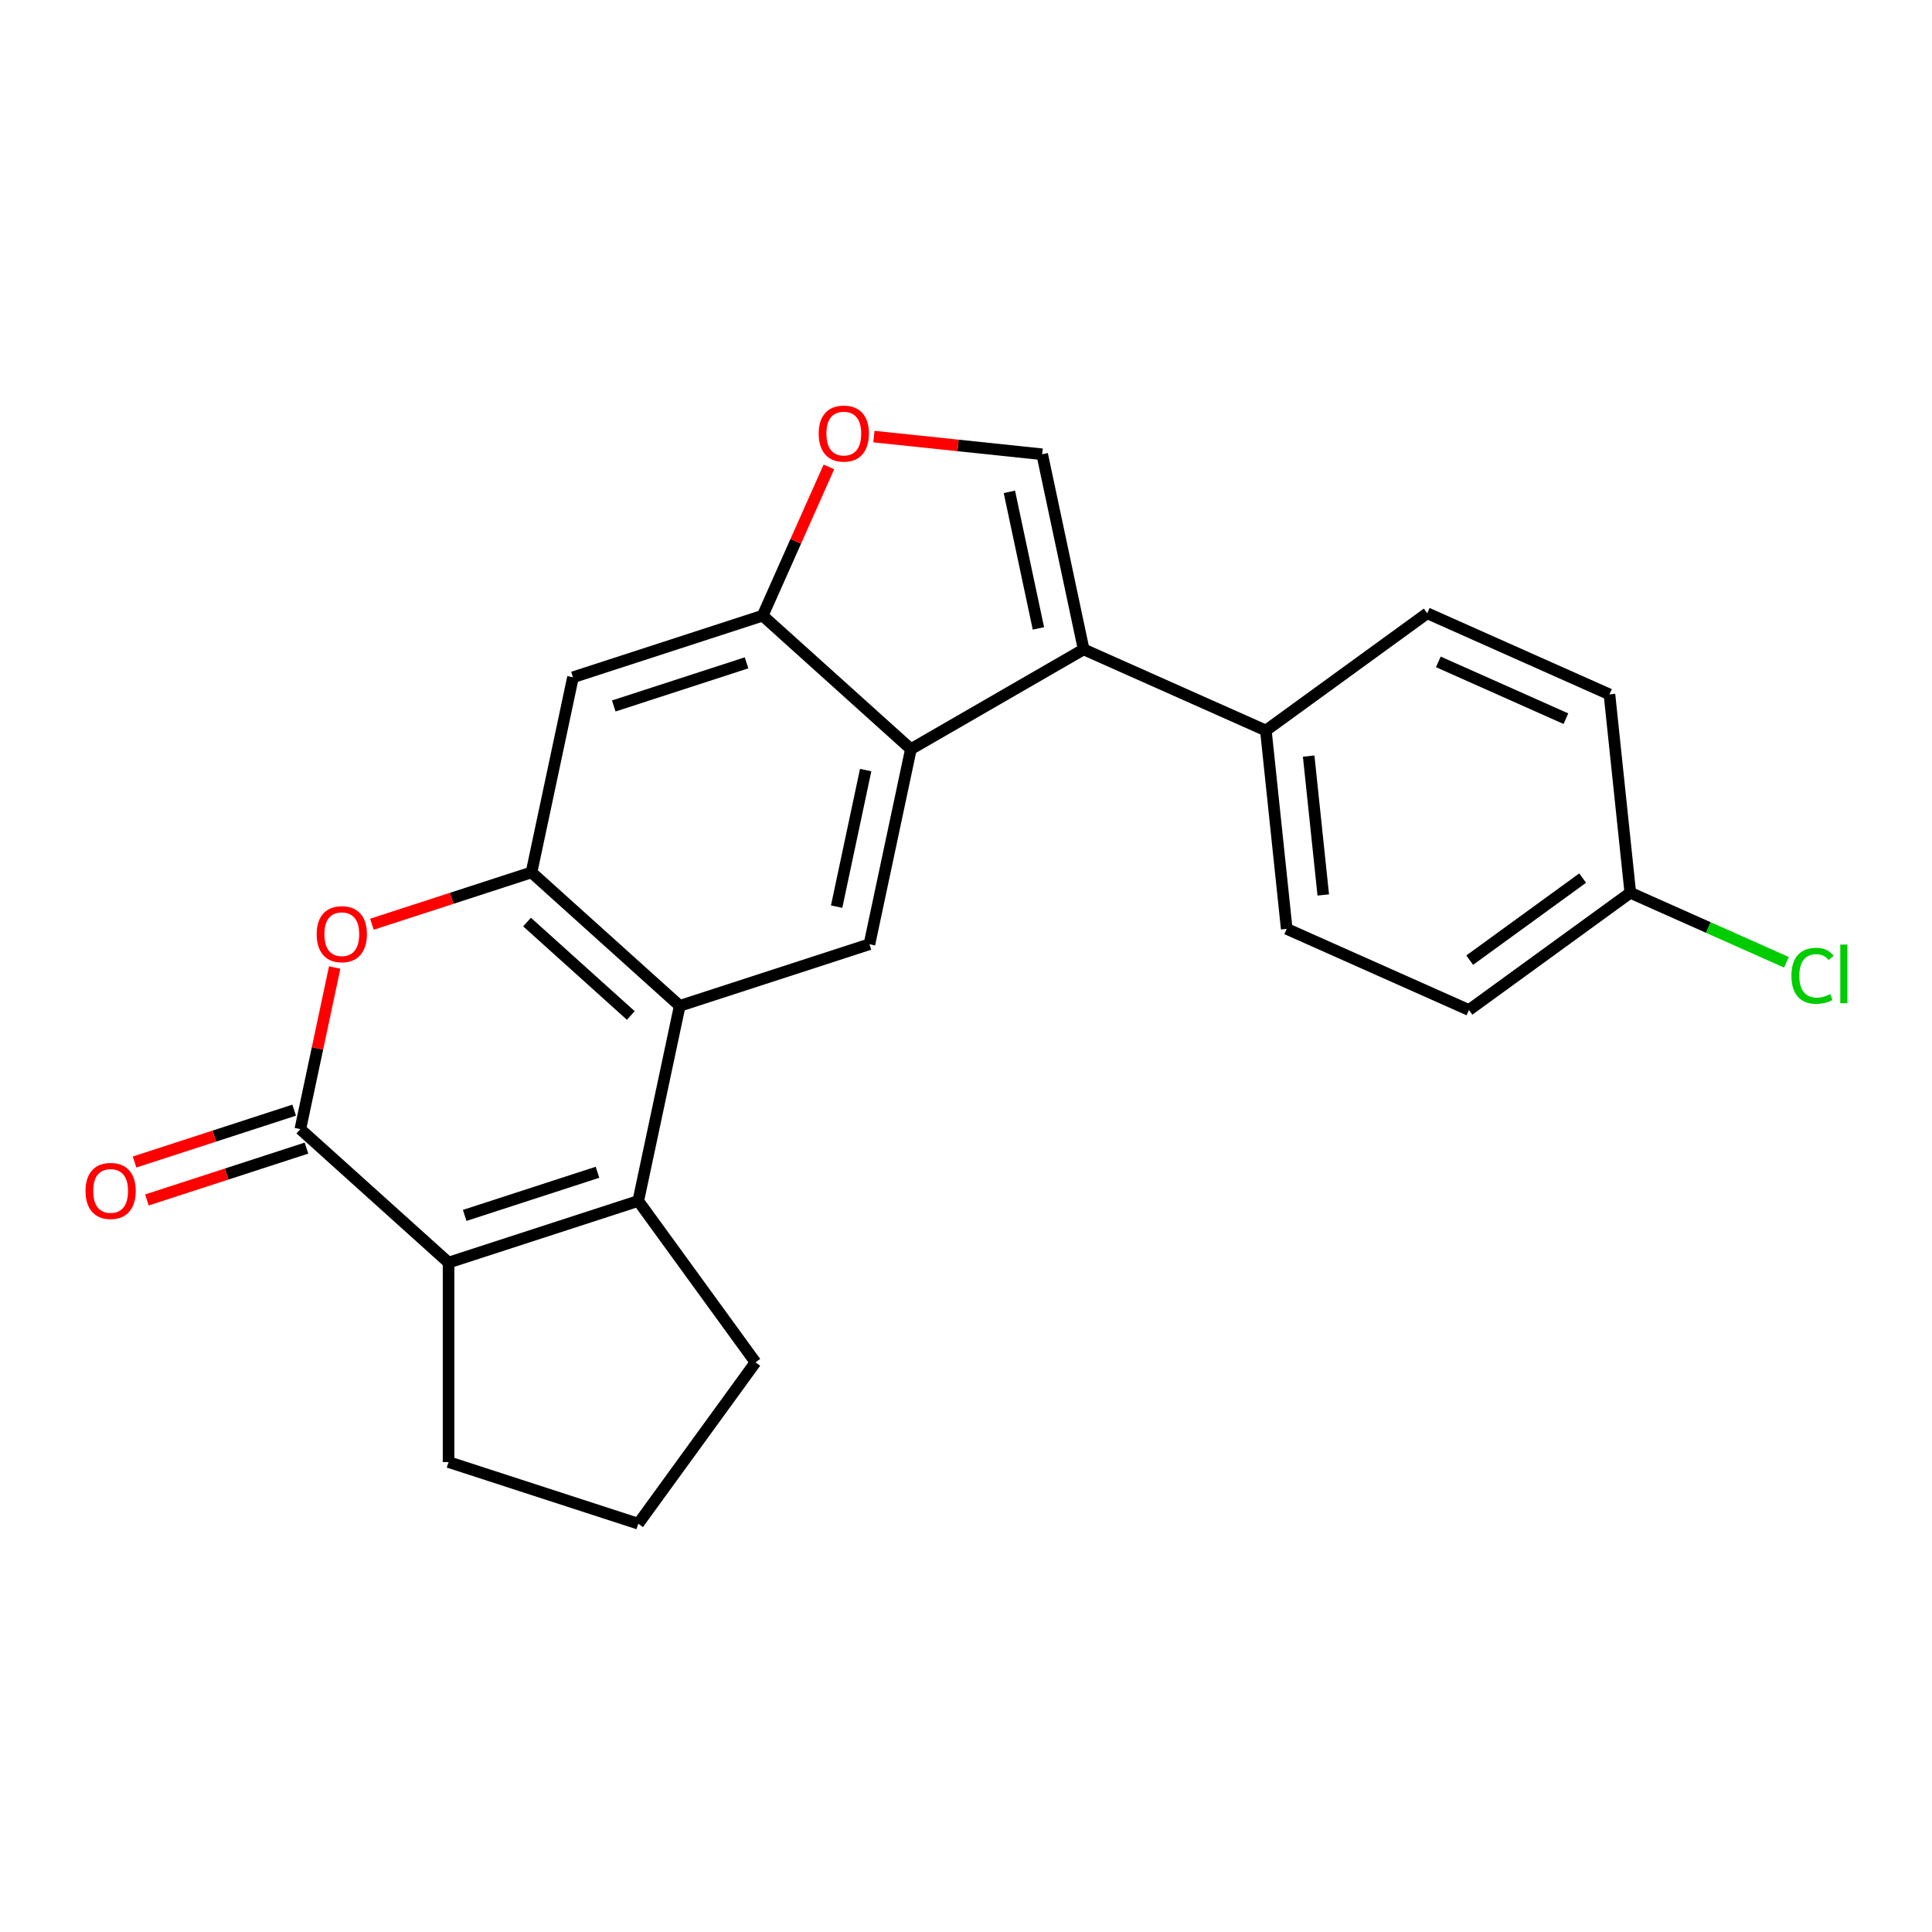 <?xml version='1.0' encoding='iso-8859-1'?>
<svg version='1.1' baseProfile='full'
              xmlns='http://www.w3.org/2000/svg'
                      xmlns:rdkit='http://www.rdkit.org/xml'
                      xmlns:xlink='http://www.w3.org/1999/xlink'
                  xml:space='preserve'
width='1000px' height='1000px' viewBox='0 0 1000 1000'>
<!-- END OF HEADER -->
<rect style='opacity:1.0;fill:#FFFFFF;stroke:none' width='1000' height='1000' x='0' y='0'> </rect>
<path class='bond-1' d='M 330.364,621.616 L 351.83,520.63' style='fill:none;fill-rule:evenodd;stroke:#000000;stroke-width:6px;stroke-linecap:butt;stroke-linejoin:miter;stroke-opacity:1' />
<path class='bond-2' d='M 330.364,621.616 L 232.175,653.519' style='fill:none;fill-rule:evenodd;stroke:#000000;stroke-width:6px;stroke-linecap:butt;stroke-linejoin:miter;stroke-opacity:1' />
<path class='bond-2' d='M 309.255,606.764 L 240.523,629.096' style='fill:none;fill-rule:evenodd;stroke:#000000;stroke-width:6px;stroke-linecap:butt;stroke-linejoin:miter;stroke-opacity:1' />
<path class='bond-16' d='M 330.364,621.616 L 391.049,705.141' style='fill:none;fill-rule:evenodd;stroke:#000000;stroke-width:6px;stroke-linecap:butt;stroke-linejoin:miter;stroke-opacity:1' />
<path class='bond-0' d='M 155.451,584.437 L 232.175,653.519' style='fill:none;fill-rule:evenodd;stroke:#000000;stroke-width:6px;stroke-linecap:butt;stroke-linejoin:miter;stroke-opacity:1' />
<path class='bond-6' d='M 155.451,584.437 L 164.341,542.614' style='fill:none;fill-rule:evenodd;stroke:#000000;stroke-width:6px;stroke-linecap:butt;stroke-linejoin:miter;stroke-opacity:1' />
<path class='bond-6' d='M 164.341,542.614 L 173.23,500.792' style='fill:none;fill-rule:evenodd;stroke:#FF0000;stroke-width:6px;stroke-linecap:butt;stroke-linejoin:miter;stroke-opacity:1' />
<path class='bond-13' d='M 152.261,574.618 L 110.956,588.038' style='fill:none;fill-rule:evenodd;stroke:#000000;stroke-width:6px;stroke-linecap:butt;stroke-linejoin:miter;stroke-opacity:1' />
<path class='bond-13' d='M 110.956,588.038 L 69.652,601.459' style='fill:none;fill-rule:evenodd;stroke:#FF0000;stroke-width:6px;stroke-linecap:butt;stroke-linejoin:miter;stroke-opacity:1' />
<path class='bond-13' d='M 158.641,594.256 L 117.337,607.676' style='fill:none;fill-rule:evenodd;stroke:#000000;stroke-width:6px;stroke-linecap:butt;stroke-linejoin:miter;stroke-opacity:1' />
<path class='bond-13' d='M 117.337,607.676 L 76.033,621.097' style='fill:none;fill-rule:evenodd;stroke:#FF0000;stroke-width:6px;stroke-linecap:butt;stroke-linejoin:miter;stroke-opacity:1' />
<path class='bond-3' d='M 351.83,520.63 L 275.106,451.547' style='fill:none;fill-rule:evenodd;stroke:#000000;stroke-width:6px;stroke-linecap:butt;stroke-linejoin:miter;stroke-opacity:1' />
<path class='bond-3' d='M 326.504,525.612 L 272.798,477.254' style='fill:none;fill-rule:evenodd;stroke:#000000;stroke-width:6px;stroke-linecap:butt;stroke-linejoin:miter;stroke-opacity:1' />
<path class='bond-9' d='M 351.83,520.63 L 450.019,488.726' style='fill:none;fill-rule:evenodd;stroke:#000000;stroke-width:6px;stroke-linecap:butt;stroke-linejoin:miter;stroke-opacity:1' />
<path class='bond-18' d='M 232.175,653.519 L 232.175,756.762' style='fill:none;fill-rule:evenodd;stroke:#000000;stroke-width:6px;stroke-linecap:butt;stroke-linejoin:miter;stroke-opacity:1' />
<path class='bond-11' d='M 275.106,451.547 L 296.571,350.561' style='fill:none;fill-rule:evenodd;stroke:#000000;stroke-width:6px;stroke-linecap:butt;stroke-linejoin:miter;stroke-opacity:1' />
<path class='bond-24' d='M 275.106,451.547 L 233.801,464.968' style='fill:none;fill-rule:evenodd;stroke:#000000;stroke-width:6px;stroke-linecap:butt;stroke-linejoin:miter;stroke-opacity:1' />
<path class='bond-24' d='M 233.801,464.968 L 192.497,478.388' style='fill:none;fill-rule:evenodd;stroke:#FF0000;stroke-width:6px;stroke-linecap:butt;stroke-linejoin:miter;stroke-opacity:1' />
<path class='bond-4' d='M 560.895,336.119 L 471.484,387.74' style='fill:none;fill-rule:evenodd;stroke:#000000;stroke-width:6px;stroke-linecap:butt;stroke-linejoin:miter;stroke-opacity:1' />
<path class='bond-7' d='M 560.895,336.119 L 539.429,235.132' style='fill:none;fill-rule:evenodd;stroke:#000000;stroke-width:6px;stroke-linecap:butt;stroke-linejoin:miter;stroke-opacity:1' />
<path class='bond-7' d='M 537.478,325.264 L 522.452,254.573' style='fill:none;fill-rule:evenodd;stroke:#000000;stroke-width:6px;stroke-linecap:butt;stroke-linejoin:miter;stroke-opacity:1' />
<path class='bond-12' d='M 560.895,336.119 L 655.211,378.111' style='fill:none;fill-rule:evenodd;stroke:#000000;stroke-width:6px;stroke-linecap:butt;stroke-linejoin:miter;stroke-opacity:1' />
<path class='bond-5' d='M 471.484,387.74 L 450.019,488.726' style='fill:none;fill-rule:evenodd;stroke:#000000;stroke-width:6px;stroke-linecap:butt;stroke-linejoin:miter;stroke-opacity:1' />
<path class='bond-5' d='M 448.067,398.595 L 433.041,469.285' style='fill:none;fill-rule:evenodd;stroke:#000000;stroke-width:6px;stroke-linecap:butt;stroke-linejoin:miter;stroke-opacity:1' />
<path class='bond-8' d='M 471.484,387.74 L 394.76,318.657' style='fill:none;fill-rule:evenodd;stroke:#000000;stroke-width:6px;stroke-linecap:butt;stroke-linejoin:miter;stroke-opacity:1' />
<path class='bond-26' d='M 539.429,235.132 L 495.881,230.555' style='fill:none;fill-rule:evenodd;stroke:#000000;stroke-width:6px;stroke-linecap:butt;stroke-linejoin:miter;stroke-opacity:1' />
<path class='bond-26' d='M 495.881,230.555 L 452.334,225.978' style='fill:none;fill-rule:evenodd;stroke:#FF0000;stroke-width:6px;stroke-linecap:butt;stroke-linejoin:miter;stroke-opacity:1' />
<path class='bond-10' d='M 394.76,318.657 L 411.896,280.169' style='fill:none;fill-rule:evenodd;stroke:#000000;stroke-width:6px;stroke-linecap:butt;stroke-linejoin:miter;stroke-opacity:1' />
<path class='bond-10' d='M 411.896,280.169 L 429.032,241.682' style='fill:none;fill-rule:evenodd;stroke:#FF0000;stroke-width:6px;stroke-linecap:butt;stroke-linejoin:miter;stroke-opacity:1' />
<path class='bond-25' d='M 394.76,318.657 L 296.571,350.561' style='fill:none;fill-rule:evenodd;stroke:#000000;stroke-width:6px;stroke-linecap:butt;stroke-linejoin:miter;stroke-opacity:1' />
<path class='bond-25' d='M 386.412,343.081 L 317.68,365.413' style='fill:none;fill-rule:evenodd;stroke:#000000;stroke-width:6px;stroke-linecap:butt;stroke-linejoin:miter;stroke-opacity:1' />
<path class='bond-14' d='M 655.211,378.111 L 666.003,480.788' style='fill:none;fill-rule:evenodd;stroke:#000000;stroke-width:6px;stroke-linecap:butt;stroke-linejoin:miter;stroke-opacity:1' />
<path class='bond-14' d='M 677.365,391.354 L 684.919,463.228' style='fill:none;fill-rule:evenodd;stroke:#000000;stroke-width:6px;stroke-linecap:butt;stroke-linejoin:miter;stroke-opacity:1' />
<path class='bond-15' d='M 655.211,378.111 L 738.736,317.427' style='fill:none;fill-rule:evenodd;stroke:#000000;stroke-width:6px;stroke-linecap:butt;stroke-linejoin:miter;stroke-opacity:1' />
<path class='bond-20' d='M 666.003,480.788 L 760.319,522.78' style='fill:none;fill-rule:evenodd;stroke:#000000;stroke-width:6px;stroke-linecap:butt;stroke-linejoin:miter;stroke-opacity:1' />
<path class='bond-19' d='M 738.736,317.427 L 833.052,359.419' style='fill:none;fill-rule:evenodd;stroke:#000000;stroke-width:6px;stroke-linecap:butt;stroke-linejoin:miter;stroke-opacity:1' />
<path class='bond-19' d='M 744.485,342.589 L 810.506,371.984' style='fill:none;fill-rule:evenodd;stroke:#000000;stroke-width:6px;stroke-linecap:butt;stroke-linejoin:miter;stroke-opacity:1' />
<path class='bond-22' d='M 391.049,705.141 L 330.364,788.665' style='fill:none;fill-rule:evenodd;stroke:#000000;stroke-width:6px;stroke-linecap:butt;stroke-linejoin:miter;stroke-opacity:1' />
<path class='bond-17' d='M 843.844,462.096 L 833.052,359.419' style='fill:none;fill-rule:evenodd;stroke:#000000;stroke-width:6px;stroke-linecap:butt;stroke-linejoin:miter;stroke-opacity:1' />
<path class='bond-21' d='M 843.844,462.096 L 884.252,480.087' style='fill:none;fill-rule:evenodd;stroke:#000000;stroke-width:6px;stroke-linecap:butt;stroke-linejoin:miter;stroke-opacity:1' />
<path class='bond-21' d='M 884.252,480.087 L 924.66,498.077' style='fill:none;fill-rule:evenodd;stroke:#00CC00;stroke-width:6px;stroke-linecap:butt;stroke-linejoin:miter;stroke-opacity:1' />
<path class='bond-27' d='M 843.844,462.096 L 760.319,522.78' style='fill:none;fill-rule:evenodd;stroke:#000000;stroke-width:6px;stroke-linecap:butt;stroke-linejoin:miter;stroke-opacity:1' />
<path class='bond-27' d='M 819.179,454.494 L 760.711,496.973' style='fill:none;fill-rule:evenodd;stroke:#000000;stroke-width:6px;stroke-linecap:butt;stroke-linejoin:miter;stroke-opacity:1' />
<path class='bond-23' d='M 232.175,756.762 L 330.364,788.665' style='fill:none;fill-rule:evenodd;stroke:#000000;stroke-width:6px;stroke-linecap:butt;stroke-linejoin:miter;stroke-opacity:1' />
<path  class='atom-7' d='M 163.916 483.531
Q 163.916 476.731, 167.276 472.931
Q 170.636 469.131, 176.916 469.131
Q 183.196 469.131, 186.556 472.931
Q 189.916 476.731, 189.916 483.531
Q 189.916 490.411, 186.516 494.331
Q 183.116 498.211, 176.916 498.211
Q 170.676 498.211, 167.276 494.331
Q 163.916 490.451, 163.916 483.531
M 176.916 495.011
Q 181.236 495.011, 183.556 492.131
Q 185.916 489.211, 185.916 483.531
Q 185.916 477.971, 183.556 475.171
Q 181.236 472.331, 176.916 472.331
Q 172.596 472.331, 170.236 475.131
Q 167.916 477.931, 167.916 483.531
Q 167.916 489.251, 170.236 492.131
Q 172.596 495.011, 176.916 495.011
' fill='#FF0000'/>
<path  class='atom-11' d='M 423.753 224.421
Q 423.753 217.621, 427.113 213.821
Q 430.473 210.021, 436.753 210.021
Q 443.033 210.021, 446.393 213.821
Q 449.753 217.621, 449.753 224.421
Q 449.753 231.301, 446.353 235.221
Q 442.953 239.101, 436.753 239.101
Q 430.513 239.101, 427.113 235.221
Q 423.753 231.341, 423.753 224.421
M 436.753 235.901
Q 441.073 235.901, 443.393 233.021
Q 445.753 230.101, 445.753 224.421
Q 445.753 218.861, 443.393 216.061
Q 441.073 213.221, 436.753 213.221
Q 432.433 213.221, 430.073 216.021
Q 427.753 218.821, 427.753 224.421
Q 427.753 230.141, 430.073 233.021
Q 432.433 235.901, 436.753 235.901
' fill='#FF0000'/>
<path  class='atom-14' d='M 44.262 616.421
Q 44.262 609.621, 47.622 605.821
Q 50.982 602.021, 57.262 602.021
Q 63.542 602.021, 66.902 605.821
Q 70.262 609.621, 70.262 616.421
Q 70.262 623.301, 66.862 627.221
Q 63.462 631.101, 57.262 631.101
Q 51.022 631.101, 47.622 627.221
Q 44.262 623.341, 44.262 616.421
M 57.262 627.901
Q 61.582 627.901, 63.902 625.021
Q 66.262 622.101, 66.262 616.421
Q 66.262 610.861, 63.902 608.061
Q 61.582 605.221, 57.262 605.221
Q 52.942 605.221, 50.582 608.021
Q 48.262 610.821, 48.262 616.421
Q 48.262 622.141, 50.582 625.021
Q 52.942 627.901, 57.262 627.901
' fill='#FF0000'/>
<path  class='atom-22' d='M 927.241 505.068
Q 927.241 498.028, 930.521 494.348
Q 933.841 490.628, 940.121 490.628
Q 945.961 490.628, 949.081 494.748
L 946.441 496.908
Q 944.161 493.908, 940.121 493.908
Q 935.841 493.908, 933.561 496.788
Q 931.321 499.628, 931.321 505.068
Q 931.321 510.668, 933.641 513.548
Q 936.001 516.428, 940.561 516.428
Q 943.681 516.428, 947.321 514.548
L 948.441 517.548
Q 946.961 518.508, 944.721 519.068
Q 942.481 519.628, 940.001 519.628
Q 933.841 519.628, 930.521 515.868
Q 927.241 512.108, 927.241 505.068
' fill='#00CC00'/>
<path  class='atom-22' d='M 952.521 488.908
L 956.201 488.908
L 956.201 519.268
L 952.521 519.268
L 952.521 488.908
' fill='#00CC00'/>
</svg>
